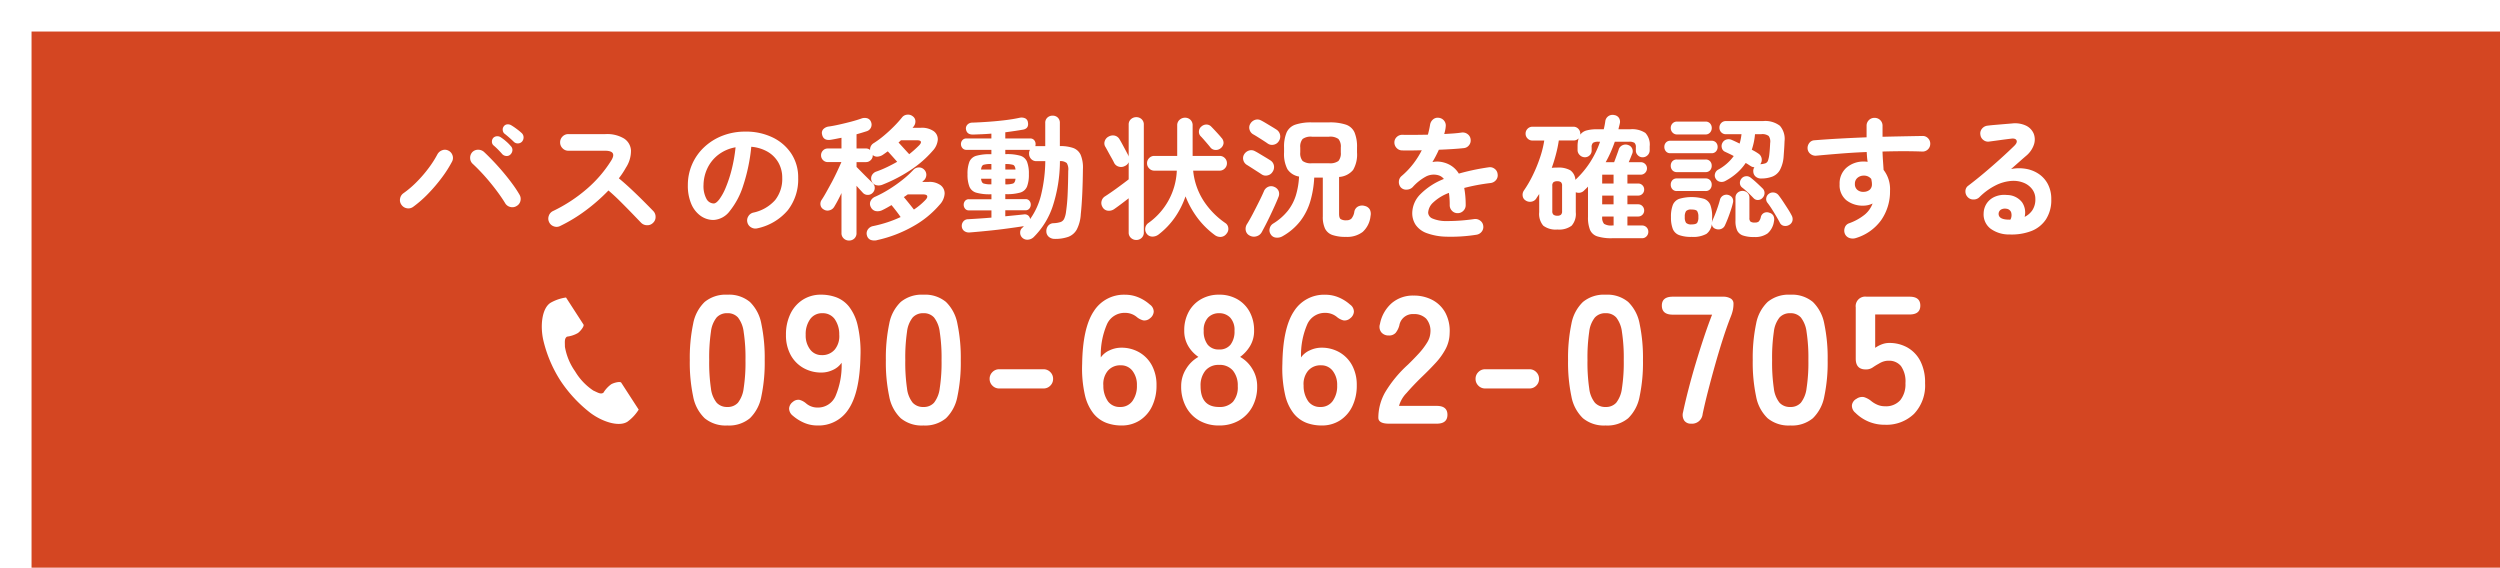 <svg xmlns="http://www.w3.org/2000/svg" xmlns:xlink="http://www.w3.org/1999/xlink" width="317" height="72" viewBox="0 0 317 72">
  <defs>
    <filter id="長方形_26" x="0" y="0" width="317" height="72" filterUnits="userSpaceOnUse">
      <feOffset dx="4" dy="4" input="SourceAlpha"/>
      <feGaussianBlur result="blur"/>
      <feFlood flood-opacity="0.161"/>
      <feComposite operator="in" in2="blur"/>
      <feComposite in="SourceGraphic"/>
    </filter>
  </defs>
  <g id="グループ_329" data-name="グループ 329" transform="translate(-527 -3766)">
    <g transform="matrix(1, 0, 0, 1, 527, 3766)" filter="url(#長方形_26)">
      <rect id="長方形_26-2" data-name="長方形 26" width="313" height="68" fill="#d44622"/>
    </g>
    <path id="パス_1182" data-name="パス 1182" d="M-73.347.23a4.178,4.178,0,0,1-2.875-.92,5.118,5.118,0,0,1-1.46-2.76,20.863,20.863,0,0,1-.425-4.6,21.023,21.023,0,0,1,.425-4.612,5.127,5.127,0,0,1,1.46-2.771,4.178,4.178,0,0,1,2.875-.92,4.133,4.133,0,0,1,2.864.92,5.169,5.169,0,0,1,1.449,2.771,21.023,21.023,0,0,1,.426,4.612,20.863,20.863,0,0,1-.426,4.6A5.16,5.16,0,0,1-70.483-.69,4.133,4.133,0,0,1-73.347.23Zm0-2.346A1.733,1.733,0,0,0-72-2.657a3.693,3.693,0,0,0,.724-1.829,21.4,21.4,0,0,0,.23-3.565,21.581,21.581,0,0,0-.23-3.588A3.693,3.693,0,0,0-72-13.467a1.733,1.733,0,0,0-1.346-.541,1.77,1.77,0,0,0-1.357.541,3.555,3.555,0,0,0-.725,1.828,22.7,22.7,0,0,0-.218,3.588,22.506,22.506,0,0,0,.218,3.565A3.555,3.555,0,0,0-74.7-2.657,1.77,1.77,0,0,0-73.347-2.116ZM-61.939.23A4.2,4.2,0,0,1-63.583-.1a5.474,5.474,0,0,1-1.46-.909,1.166,1.166,0,0,1-.471-.932,1.129,1.129,0,0,1,.471-.817,1.05,1.05,0,0,1,.84-.264,2.1,2.1,0,0,1,.84.449,2.194,2.194,0,0,0,1.426.529,2.426,2.426,0,0,0,2.3-1.437,9.966,9.966,0,0,0,.782-4.244,2.66,2.66,0,0,1-1.1.909,3.388,3.388,0,0,1-1.449.334,4.565,4.565,0,0,1-2.311-.587,4.184,4.184,0,0,1-1.61-1.656,5.209,5.209,0,0,1-.587-2.542,5.967,5.967,0,0,1,.552-2.634A4.347,4.347,0,0,1-63.8-15.7a4.219,4.219,0,0,1,2.346-.656,5.529,5.529,0,0,1,1.92.333,3.8,3.8,0,0,1,1.61,1.173,6.093,6.093,0,0,1,1.1,2.38,14.925,14.925,0,0,1,.357,3.956q-.092,4.531-1.484,6.636A4.5,4.5,0,0,1-61.939.23Zm.552-8.924a2.056,2.056,0,0,0,1.679-.725,2.671,2.671,0,0,0,.552-1.874,3.341,3.341,0,0,0-.61-2.013,1.858,1.858,0,0,0-1.529-.7,1.827,1.827,0,0,0-1.553.759,3.235,3.235,0,0,0-.563,1.978,2.916,2.916,0,0,0,.563,1.863A1.776,1.776,0,0,0-61.387-8.694ZM-48.484.23a4.178,4.178,0,0,1-2.875-.92,5.118,5.118,0,0,1-1.461-2.76,20.863,20.863,0,0,1-.425-4.6,21.024,21.024,0,0,1,.425-4.612,5.127,5.127,0,0,1,1.461-2.771,4.178,4.178,0,0,1,2.875-.92,4.133,4.133,0,0,1,2.863.92,5.169,5.169,0,0,1,1.449,2.771,21.024,21.024,0,0,1,.425,4.612,20.863,20.863,0,0,1-.425,4.6A5.16,5.16,0,0,1-45.62-.69,4.133,4.133,0,0,1-48.484.23Zm0-2.346a1.733,1.733,0,0,0,1.346-.54,3.693,3.693,0,0,0,.724-1.829,21.4,21.4,0,0,0,.23-3.565,21.582,21.582,0,0,0-.23-3.588,3.693,3.693,0,0,0-.724-1.828,1.733,1.733,0,0,0-1.346-.541,1.77,1.77,0,0,0-1.357.541,3.555,3.555,0,0,0-.724,1.828,22.7,22.7,0,0,0-.218,3.588,22.506,22.506,0,0,0,.218,3.565,3.555,3.555,0,0,0,.724,1.829A1.77,1.77,0,0,0-48.484-2.116Zm9.614-2.346a1.175,1.175,0,0,1-.862-.357,1.175,1.175,0,0,1-.357-.862,1.175,1.175,0,0,1,.357-.862A1.175,1.175,0,0,1-38.87-6.9h5.612a1.175,1.175,0,0,1,.862.357,1.175,1.175,0,0,1,.356.862,1.175,1.175,0,0,1-.356.862,1.175,1.175,0,0,1-.862.357ZM-23.391.23a5.463,5.463,0,0,1-1.9-.334A3.879,3.879,0,0,1-26.91-1.277a5.878,5.878,0,0,1-1.1-2.369,15.188,15.188,0,0,1-.345-3.945q.069-4.554,1.472-6.659a4.507,4.507,0,0,1,3.979-2.1,4.345,4.345,0,0,1,1.679.333,5.077,5.077,0,0,1,1.449.909,1.107,1.107,0,0,1,.495.92,1.136,1.136,0,0,1-.472.828,1.066,1.066,0,0,1-.851.265,2.089,2.089,0,0,1-.851-.449,2.285,2.285,0,0,0-1.449-.506A2.434,2.434,0,0,0-25.2-12.627,9.745,9.745,0,0,0-25.99-8.4,2.647,2.647,0,0,1-24.875-9.3a3.464,3.464,0,0,1,1.46-.334,4.5,4.5,0,0,1,2.3.587,4.208,4.208,0,0,1,1.6,1.656,5.209,5.209,0,0,1,.587,2.542,5.987,5.987,0,0,1-.552,2.622A4.361,4.361,0,0,1-21.034-.426,4.2,4.2,0,0,1-23.391.23Zm-.161-2.346a1.85,1.85,0,0,0,1.576-.759,3.235,3.235,0,0,0,.563-1.978A2.868,2.868,0,0,0-21.977-6.7a1.81,1.81,0,0,0-1.483-.7,2.044,2.044,0,0,0-1.656.713,2.629,2.629,0,0,0-.552,1.863,3.393,3.393,0,0,0,.6,2.013A1.826,1.826,0,0,0-23.552-2.116ZM-10.994.23A4.944,4.944,0,0,1-13.5-.391a4.367,4.367,0,0,1-1.691-1.748,5.378,5.378,0,0,1-.609-2.6,4.069,4.069,0,0,1,.633-2.22,4.281,4.281,0,0,1,1.552-1.507A4.319,4.319,0,0,1-14.9-9.833,3.736,3.736,0,0,1-15.41-11.8a4.857,4.857,0,0,1,.563-2.381,4.073,4.073,0,0,1,1.564-1.6,4.51,4.51,0,0,1,2.288-.575,4.556,4.556,0,0,1,2.312.575,4.073,4.073,0,0,1,1.564,1.6A4.857,4.857,0,0,1-6.555-11.8a3.671,3.671,0,0,1-.517,1.966A4.688,4.688,0,0,1-8.326-8.464,4.194,4.194,0,0,1-6.785-6.958a4.125,4.125,0,0,1,.621,2.22,5.28,5.28,0,0,1-.621,2.611,4.466,4.466,0,0,1-1.7,1.737A4.944,4.944,0,0,1-10.994.23Zm0-2.346a2.285,2.285,0,0,0,1.759-.655,2.835,2.835,0,0,0,.61-1.99,2.958,2.958,0,0,0-.61-1.966,2.17,2.17,0,0,0-1.759-.724,2.143,2.143,0,0,0-1.736.724,2.958,2.958,0,0,0-.609,1.966Q-13.34-2.116-10.994-2.116Zm0-7.291a1.755,1.755,0,0,0,1.461-.621,2.742,2.742,0,0,0,.495-1.748,2.284,2.284,0,0,0-.552-1.679,1.9,1.9,0,0,0-1.4-.552,1.9,1.9,0,0,0-1.4.552,2.284,2.284,0,0,0-.552,1.679,2.742,2.742,0,0,0,.495,1.748A1.755,1.755,0,0,0-10.994-9.407ZM2,.23A5.463,5.463,0,0,1,.1-.1,3.879,3.879,0,0,1-1.518-1.277a5.878,5.878,0,0,1-1.1-2.369A15.188,15.188,0,0,1-2.967-7.59Q-2.9-12.144-1.5-14.249a4.507,4.507,0,0,1,3.979-2.1,4.345,4.345,0,0,1,1.679.333,5.077,5.077,0,0,1,1.449.909,1.107,1.107,0,0,1,.495.92,1.136,1.136,0,0,1-.471.828,1.066,1.066,0,0,1-.851.265,2.09,2.09,0,0,1-.851-.449,2.285,2.285,0,0,0-1.449-.506A2.434,2.434,0,0,0,.2-12.627,9.745,9.745,0,0,0-.6-8.4,2.647,2.647,0,0,1,.517-9.3a3.464,3.464,0,0,1,1.461-.334,4.5,4.5,0,0,1,2.3.587,4.208,4.208,0,0,1,1.6,1.656,5.209,5.209,0,0,1,.587,2.542,5.987,5.987,0,0,1-.552,2.622A4.361,4.361,0,0,1,4.358-.426,4.2,4.2,0,0,1,2,.23ZM1.84-2.116a1.85,1.85,0,0,0,1.576-.759,3.235,3.235,0,0,0,.563-1.978A2.868,2.868,0,0,0,3.415-6.7a1.81,1.81,0,0,0-1.484-.7,2.044,2.044,0,0,0-1.656.713A2.629,2.629,0,0,0-.276-4.83a3.393,3.393,0,0,0,.6,2.013A1.826,1.826,0,0,0,1.84-2.116ZM10.557,0Q9.2,0,9.2-.759a6.588,6.588,0,0,1,.863-3.22,15.426,15.426,0,0,1,2.886-3.5q.713-.69,1.357-1.391a8.973,8.973,0,0,0,1.058-1.38,2.7,2.7,0,0,0,.437-1.3,2.375,2.375,0,0,0-.541-1.771,2.137,2.137,0,0,0-1.6-.575,1.722,1.722,0,0,0-1.794,1.426,2.577,2.577,0,0,1-.472.955,1.107,1.107,0,0,1-.885.333,1.166,1.166,0,0,1-.92-.391,1.118,1.118,0,0,1-.184-1.058,4.639,4.639,0,0,1,1.5-2.657,4.125,4.125,0,0,1,2.76-.954,5.025,5.025,0,0,1,2.38.552,4.006,4.006,0,0,1,1.645,1.61,4.906,4.906,0,0,1,.552,2.6,4.448,4.448,0,0,1-.506,2,8.434,8.434,0,0,1-1.276,1.783q-.794.863-1.806,1.828Q13.593-4.83,12.776-3.887a3.879,3.879,0,0,0-.955,1.633h4.784q1.357,0,1.357,1.127T16.606,0Zm12.19-4.462a1.175,1.175,0,0,1-.863-.357,1.175,1.175,0,0,1-.356-.862,1.175,1.175,0,0,1,.356-.862,1.175,1.175,0,0,1,.863-.357h5.612a1.175,1.175,0,0,1,.862.357,1.175,1.175,0,0,1,.357.862,1.175,1.175,0,0,1-.357.862,1.175,1.175,0,0,1-.862.357ZM38.019.23a4.178,4.178,0,0,1-2.875-.92,5.118,5.118,0,0,1-1.461-2.76,20.863,20.863,0,0,1-.425-4.6,21.024,21.024,0,0,1,.425-4.612,5.127,5.127,0,0,1,1.461-2.771,4.178,4.178,0,0,1,2.875-.92,4.133,4.133,0,0,1,2.863.92,5.169,5.169,0,0,1,1.449,2.771,21.024,21.024,0,0,1,.425,4.612,20.863,20.863,0,0,1-.425,4.6A5.16,5.16,0,0,1,40.882-.69,4.133,4.133,0,0,1,38.019.23Zm0-2.346a1.733,1.733,0,0,0,1.346-.54,3.693,3.693,0,0,0,.724-1.829,21.4,21.4,0,0,0,.23-3.565,21.582,21.582,0,0,0-.23-3.588,3.693,3.693,0,0,0-.724-1.828,1.733,1.733,0,0,0-1.346-.541,1.77,1.77,0,0,0-1.357.541,3.555,3.555,0,0,0-.724,1.828,22.7,22.7,0,0,0-.218,3.588,22.506,22.506,0,0,0,.218,3.565,3.555,3.555,0,0,0,.724,1.829A1.77,1.77,0,0,0,38.019-2.116ZM48.852,0a1,1,0,0,1-.862-.391,1.331,1.331,0,0,1-.149-1.081q.276-1.311.69-2.91t.92-3.289q.506-1.69,1.035-3.277t1.035-2.875H46.529q-1.38,0-1.38-1.15,0-1.127,1.38-1.127h6.348a1.84,1.84,0,0,1,1,.23.726.726,0,0,1,.357.644,3.932,3.932,0,0,1-.081.817,5.188,5.188,0,0,1-.264.839q-.483,1.219-.989,2.795t-.989,3.289q-.483,1.714-.9,3.335t-.69,2.933A1.351,1.351,0,0,1,48.852,0ZM61.433.23a4.178,4.178,0,0,1-2.875-.92A5.118,5.118,0,0,1,57.1-3.45a20.863,20.863,0,0,1-.425-4.6,21.024,21.024,0,0,1,.425-4.612,5.127,5.127,0,0,1,1.461-2.771,4.178,4.178,0,0,1,2.875-.92,4.133,4.133,0,0,1,2.863.92,5.169,5.169,0,0,1,1.449,2.771,21.023,21.023,0,0,1,.426,4.612,20.863,20.863,0,0,1-.426,4.6A5.16,5.16,0,0,1,64.3-.69,4.133,4.133,0,0,1,61.433.23Zm0-2.346a1.733,1.733,0,0,0,1.346-.54A3.693,3.693,0,0,0,63.5-4.485a21.4,21.4,0,0,0,.23-3.565,21.582,21.582,0,0,0-.23-3.588,3.693,3.693,0,0,0-.724-1.828,1.733,1.733,0,0,0-1.346-.541,1.77,1.77,0,0,0-1.357.541,3.555,3.555,0,0,0-.724,1.828,22.7,22.7,0,0,0-.218,3.588,22.506,22.506,0,0,0,.218,3.565,3.555,3.555,0,0,0,.724,1.829A1.77,1.77,0,0,0,61.433-2.116ZM73.439.138A5.192,5.192,0,0,1,69.69-1.38a1.138,1.138,0,0,1-.437-.977,1.081,1.081,0,0,1,.575-.794,1.241,1.241,0,0,1,.943-.218,2.6,2.6,0,0,1,.92.495,3.3,3.3,0,0,0,.805.483,2.4,2.4,0,0,0,.943.184,2.41,2.41,0,0,0,1.943-.771,3.219,3.219,0,0,0,.656-2.151A3.387,3.387,0,0,0,75.474-7.3,1.935,1.935,0,0,0,73.9-7.981a2.059,2.059,0,0,0-.656.1,2.541,2.541,0,0,0-.563.264,8.836,8.836,0,0,0-.805.495A1.489,1.489,0,0,1,71-6.877q-1.265,0-1.265-1.357v-6.509a1.21,1.21,0,0,1,1.38-1.357h5.451q1.357,0,1.357,1.127t-1.357,1.127H72.2v4.232a3.755,3.755,0,0,1,.851-.449,2.6,2.6,0,0,1,.92-.172,4.637,4.637,0,0,1,2.312.575,4.168,4.168,0,0,1,1.633,1.7,5.9,5.9,0,0,1,.61,2.829,5.206,5.206,0,0,1-1.4,3.887A5.022,5.022,0,0,1,73.439.138Z" transform="translate(692.573 3819.721)" fill="#fff"/>
    <path id="パス_1181" data-name="パス 1181" d="M-104.312-2.771a1.008,1.008,0,0,1-.79.179,1.037,1.037,0,0,1-.688-.434,1.008,1.008,0,0,1-.179-.791,1.037,1.037,0,0,1,.434-.688,12.342,12.342,0,0,0,1.683-1.437A16.25,16.25,0,0,0-102.34-7.7a13.039,13.039,0,0,0,1.088-1.7,1.109,1.109,0,0,1,.612-.544.94.94,0,0,1,.782.034,1.009,1.009,0,0,1,.535.6.982.982,0,0,1-.06.807,14.916,14.916,0,0,1-1.275,2.006,20.6,20.6,0,0,1-1.725,2.032A14.574,14.574,0,0,1-104.312-2.771Zm13.107-.1a1.012,1.012,0,0,1-.8.111,1.02,1.02,0,0,1-.646-.485q-.306-.51-.782-1.173t-1.046-1.36q-.57-.7-1.165-1.334t-1.1-1.1a.993.993,0,0,1-.34-.731,1.045,1.045,0,0,1,.272-.765,1.008,1.008,0,0,1,.74-.306,1.1,1.1,0,0,1,.757.289q.561.527,1.207,1.207t1.266,1.42q.621.74,1.147,1.462a14.39,14.39,0,0,1,.867,1.318,1.039,1.039,0,0,1,.119.8A.978.978,0,0,1-91.205-2.873Zm-.748-6.562a.649.649,0,0,1-.519.213.76.76,0,0,1-.535-.23q-.2-.238-.527-.569a7.7,7.7,0,0,0-.612-.569.627.627,0,0,1-.178-.442.708.708,0,0,1,.178-.493.688.688,0,0,1,.459-.2.759.759,0,0,1,.493.136,5.472,5.472,0,0,1,.646.493,5.177,5.177,0,0,1,.612.612.681.681,0,0,1,.213.518A.8.8,0,0,1-91.953-9.435Zm.408-1.581q-.221-.221-.569-.527t-.637-.527a.658.658,0,0,1-.2-.425.648.648,0,0,1,.136-.493.6.6,0,0,1,.433-.246.828.828,0,0,1,.5.11,8.033,8.033,0,0,1,.68.459,7.449,7.449,0,0,1,.663.544.742.742,0,0,1,.229.519.805.805,0,0,1-.179.535.7.7,0,0,1-.5.247A.7.7,0,0,1-91.545-11.016ZM-85.68-.34a.982.982,0,0,1-.79.043,1.009,1.009,0,0,1-.6-.536,1.006,1.006,0,0,1-.042-.8,1.018,1.018,0,0,1,.518-.6,19.212,19.212,0,0,0,4.326-2.831,15.71,15.71,0,0,0,3.086-3.6q.748-1.224-.816-1.224h-4.641a.984.984,0,0,1-.731-.314,1.026,1.026,0,0,1-.306-.74,1.017,1.017,0,0,1,.306-.748,1,1,0,0,1,.731-.306h4.709a4.173,4.173,0,0,1,2.346.553,1.927,1.927,0,0,1,.893,1.5,3.885,3.885,0,0,1-.637,2.193,10.443,10.443,0,0,1-.9,1.36q.782.646,1.606,1.42t1.547,1.5q.722.723,1.215,1.232a1.049,1.049,0,0,1,.289.748.991.991,0,0,1-.323.748.989.989,0,0,1-.748.3A1.048,1.048,0,0,1-75.4-.748l-1.156-1.2q-.7-.723-1.479-1.5t-1.513-1.4A23.145,23.145,0,0,1-82.425-2.32,19.848,19.848,0,0,1-85.68-.34Zm25.024.289a1.039,1.039,0,0,1-.8-.119A.985.985,0,0,1-61.931-.8a.981.981,0,0,1,.119-.773.991.991,0,0,1,.629-.467,5.1,5.1,0,0,0,2.78-1.6,4.321,4.321,0,0,0,.892-2.805,3.863,3.863,0,0,0-.476-1.921,3.7,3.7,0,0,0-1.351-1.377,4.95,4.95,0,0,0-2.1-.646,22.472,22.472,0,0,1-1.029,4.938,9.84,9.84,0,0,1-1.7,3.213,2.751,2.751,0,0,1-2.049,1.13,2.8,2.8,0,0,1-1.649-.527,3.534,3.534,0,0,1-1.182-1.513,5.846,5.846,0,0,1-.433-2.363,6.561,6.561,0,0,1,.535-2.644,6.565,6.565,0,0,1,1.521-2.168,7.148,7.148,0,0,1,2.32-1.462,7.917,7.917,0,0,1,2.933-.527,7.706,7.706,0,0,1,3.443.74,5.873,5.873,0,0,1,2.371,2.057,5.454,5.454,0,0,1,.867,3.069,6.347,6.347,0,0,1-1.317,4.106A6.956,6.956,0,0,1-60.656-.051ZM-66.2-3.2q.306,0,.705-.518a6.928,6.928,0,0,0,.808-1.47,16.108,16.108,0,0,0,.748-2.253,19.788,19.788,0,0,0,.51-2.882,5.005,5.005,0,0,0-2.227.977,4.718,4.718,0,0,0-1.36,1.717,5.107,5.107,0,0,0-.476,2.082,3.388,3.388,0,0,0,.366,1.751A1.071,1.071,0,0,0-66.2-3.2ZM-49.045,1.5a.946.946,0,0,1-.672-.264A.9.9,0,0,1-50,.544V-4.522a17.464,17.464,0,0,1-.935,1.768.962.962,0,0,1-.6.425.88.88,0,0,1-.731-.119.771.771,0,0,1-.391-.544.875.875,0,0,1,.153-.68q.272-.408.6-1T-51.2-5.95q.357-.68.663-1.335t.527-1.164h-1.734a.807.807,0,0,1-.6-.255.829.829,0,0,1-.246-.6.849.849,0,0,1,.246-.612.807.807,0,0,1,.6-.255H-50v-1.36q-.357.068-.7.136t-.646.119q-.969.153-1.122-.714a.7.7,0,0,1,.179-.646,1.173,1.173,0,0,1,.688-.323q.6-.085,1.352-.255t1.5-.366q.74-.2,1.249-.382A1.192,1.192,0,0,1-46.725-14a.738.738,0,0,1,.467.45.871.871,0,0,1,0,.714.88.88,0,0,1-.544.476l-.6.187q-.332.1-.688.2v1.8h1.19a.789.789,0,0,1,.527.187.941.941,0,0,1,.493-.884,11.778,11.778,0,0,0,1.266-.935q.671-.561,1.284-1.182a14.154,14.154,0,0,0,1-1.114.908.908,0,0,1,.663-.357.932.932,0,0,1,.7.2.776.776,0,0,1,.34.612,1,1,0,0,1-.221.68.313.313,0,0,1-.06.076.612.612,0,0,0-.076.094h1.037a2.618,2.618,0,0,1,1.649.434,1.264,1.264,0,0,1,.51,1.1,2.354,2.354,0,0,1-.646,1.385,13.6,13.6,0,0,1-2.788,2.431,19.164,19.164,0,0,1-3.553,1.853,1.3,1.3,0,0,1-.807.076.839.839,0,0,1-.569-.467.888.888,0,0,1-.017-.74.993.993,0,0,1,.629-.536,13.831,13.831,0,0,0,1.318-.552q.654-.314,1.283-.672-.221-.255-.578-.655t-.612-.672q-.17.119-.323.23t-.306.212a1.351,1.351,0,0,1-.663.229.809.809,0,0,1-.612-.2V-9.3a.815.815,0,0,1-.255.6.835.835,0,0,1-.612.255h-1.19v.612q.272.272.671.68t.782.782q.383.374.6.6a.815.815,0,0,1,.255.6.872.872,0,0,1-.255.612.828.828,0,0,1-.629.272.828.828,0,0,1-.629-.272q-.136-.153-.348-.382t-.451-.5v6a.9.9,0,0,1-.281.689A.946.946,0,0,1-49.045,1.5Zm3.57-.051a1.425,1.425,0,0,1-.808-.025.8.8,0,0,1-.484-.553.888.888,0,0,1,.1-.757,1.038,1.038,0,0,1,.7-.451,16.59,16.59,0,0,0,1.785-.476A14.852,14.852,0,0,0-42.5-1.479q-.255-.374-.578-.791t-.578-.723q-.289.17-.578.332t-.578.3a1.325,1.325,0,0,1-.833.128.879.879,0,0,1-.629-.5.851.851,0,0,1-.042-.765,1.135,1.135,0,0,1,.637-.578,14.661,14.661,0,0,0,1.734-.935,17.848,17.848,0,0,0,1.7-1.2A11.75,11.75,0,0,0-40.9-7.446a.967.967,0,0,1,.68-.323.9.9,0,0,1,.68.255.911.911,0,0,1,.3.68,1.01,1.01,0,0,1-.264.663,1.188,1.188,0,0,0-.127.11l-.128.128h.8a2.383,2.383,0,0,1,1.538.425,1.3,1.3,0,0,1,.5,1.088,2.249,2.249,0,0,1-.629,1.377A12.288,12.288,0,0,1-40.894-.315,16.422,16.422,0,0,1-45.475,1.445Zm4.658-3.876a8.425,8.425,0,0,0,1.5-1.258q.255-.289.179-.476t-.519-.187H-41.6q-.255.187-.493.34.289.34.646.782T-40.817-2.431Zm-.595-7.021a13.352,13.352,0,0,0,1.275-1.139q.272-.289.2-.459t-.5-.17h-2.023l-.145.144a1.957,1.957,0,0,1-.161.145q.272.289.68.74T-41.412-9.452ZM-22.95,1.292a1.155,1.155,0,0,1-.731-.238.9.9,0,0,1-.34-.68,1.084,1.084,0,0,1,.229-.748A.9.9,0,0,1-23.086-.7a3.245,3.245,0,0,0,.867-.145.807.807,0,0,0,.459-.416,3.1,3.1,0,0,0,.238-.918,21.741,21.741,0,0,0,.2-2.2q.059-1.3.076-2.966a1.532,1.532,0,0,0-.187-.977,1.221,1.221,0,0,0-.867-.247,18.692,18.692,0,0,1-.927,5.763,9.916,9.916,0,0,1-2.406,3.876,1.17,1.17,0,0,1-.731.323.915.915,0,0,1-.748-.289.857.857,0,0,1-.229-.629.75.75,0,0,1,.281-.6l.1-.1a.676.676,0,0,0,.085-.1q-.884.136-2.091.3t-2.465.289q-1.258.128-2.329.213a1.027,1.027,0,0,1-.68-.187.806.806,0,0,1-.306-.612.862.862,0,0,1,.2-.6.76.76,0,0,1,.587-.28q.612-.034,1.385-.085t1.59-.119v-.918h-2.856a.584.584,0,0,1-.493-.221.789.789,0,0,1-.17-.493.754.754,0,0,1,.17-.485.594.594,0,0,1,.493-.213h2.856v-.629h-.119a6.153,6.153,0,0,1-1.794-.2,1.34,1.34,0,0,1-.875-.756A4.108,4.108,0,0,1-34.017-6.9a4.165,4.165,0,0,1,.238-1.59,1.34,1.34,0,0,1,.875-.756,6.153,6.153,0,0,1,1.794-.2h.119V-10h-3.162a.633.633,0,0,1-.51-.221.766.766,0,0,1-.187-.51.735.735,0,0,1,.187-.5.644.644,0,0,1,.51-.213h3.162v-.612q-.612.051-1.2.076t-1.113.043q-.833.017-.918-.731a.7.7,0,0,1,.2-.535.834.834,0,0,1,.6-.247q.969-.034,2.049-.11t2.108-.2q1.029-.127,1.827-.3a1.119,1.119,0,0,1,.705.051.626.626,0,0,1,.366.476q.17.816-.6.969-.476.085-1.054.17t-1.207.17v.782h3.145a.639.639,0,0,1,.518.213.755.755,0,0,1,.179.5,1.1,1.1,0,0,1-.008.136.623.623,0,0,1-.026.119h1.258V-13.4a.882.882,0,0,1,.272-.688.952.952,0,0,1,.663-.247.921.921,0,0,1,.654.247.9.9,0,0,1,.264.688v2.924a4.958,4.958,0,0,1,1.683.238,1.665,1.665,0,0,1,.952.867,4.194,4.194,0,0,1,.289,1.836q-.017,1.7-.085,3.153t-.187,2.559a4.8,4.8,0,0,1-.51,1.93,2.048,2.048,0,0,1-1.08.927A4.958,4.958,0,0,1-22.95,1.292Zm-3.128-2.516A8.883,8.883,0,0,0-24.7-4.241a19.072,19.072,0,0,0,.544-4.326h-1.122a.874.874,0,0,1-.68-.281.964.964,0,0,1-.255-.672A.872.872,0,0,1-26.1-10h-3.128v.544h.1a6.049,6.049,0,0,1,1.794.2,1.336,1.336,0,0,1,.858.756,4.165,4.165,0,0,1,.238,1.59,4.108,4.108,0,0,1-.238,1.573,1.336,1.336,0,0,1-.858.756,6.049,6.049,0,0,1-1.794.2h-.1v.629h2.567a.594.594,0,0,1,.493.213.754.754,0,0,1,.17.485.789.789,0,0,1-.17.493.584.584,0,0,1-.493.221h-2.567v.765l1.292-.128q.612-.059,1.071-.11a.7.7,0,0,1,.527.127A.708.708,0,0,1-26.078-1.224Zm-4.93-4.4h.017v-.714H-32.3q.051.493.306.6A2.883,2.883,0,0,0-31.008-5.627Zm1.785,0a2.883,2.883,0,0,0,.986-.11q.255-.11.306-.6h-1.292ZM-32.3-7.5h1.309v-.7h-.017a3.109,3.109,0,0,0-.986.1Q-32.249-7.99-32.3-7.5Zm3.077,0h1.292q-.051-.493-.306-.595a3.109,3.109,0,0,0-.986-.1ZM-2.669.8A10.608,10.608,0,0,1-4.922-1.454,11.719,11.719,0,0,1-6.375-4.1,10.867,10.867,0,0,1-7.693-1.471,9.773,9.773,0,0,1-9.809.748,1.256,1.256,0,0,1-10.583,1a.88.88,0,0,1-.722-.374.948.948,0,0,1-.17-.731.941.941,0,0,1,.408-.629A8.555,8.555,0,0,0-7.48-7.361h-2.856a.87.87,0,0,1-.646-.28.911.911,0,0,1-.272-.655.9.9,0,0,1,.272-.663.883.883,0,0,1,.646-.272h2.907V-13.09a.9.9,0,0,1,.306-.722,1.017,1.017,0,0,1,.68-.264.968.968,0,0,1,.688.264.943.943,0,0,1,.281.722v3.859h3.417a.9.9,0,0,1,.663.272.9.9,0,0,1,.272.663.911.911,0,0,1-.272.655.889.889,0,0,1-.663.28H-5.406A8.613,8.613,0,0,0-4.089-3.545,10.13,10.13,0,0,0-1.343-.731.84.84,0,0,1-.952-.1a.915.915,0,0,1-.221.731.971.971,0,0,1-.705.408A1.154,1.154,0,0,1-2.669.8Zm-9.945.629a.976.976,0,0,1-.68-.263.888.888,0,0,1-.289-.689V-3.859q-.476.374-1.012.774t-.858.62a1.149,1.149,0,0,1-.8.178.881.881,0,0,1-.663-.484.977.977,0,0,1-.1-.748.992.992,0,0,1,.459-.6q.238-.153.637-.425t.842-.595q.442-.323.841-.621t.655-.5V-8.432a.883.883,0,0,1-.476.476.993.993,0,0,1-.782.085.927.927,0,0,1-.595-.493q-.1-.221-.323-.612t-.434-.782q-.212-.391-.331-.6a.835.835,0,0,1-.1-.731.976.976,0,0,1,.51-.6,1.076,1.076,0,0,1,.774-.111.948.948,0,0,1,.6.468q.136.221.357.629t.433.807q.213.4.315.6l.051.153v-4.046a.882.882,0,0,1,.289-.7,1,1,0,0,1,.68-.255.964.964,0,0,1,.671.255.9.9,0,0,1,.281.7V.476a.9.9,0,0,1-.281.689A.946.946,0,0,1-12.614,1.428ZM-1.921-10.2a.935.935,0,0,1-.68.213.831.831,0,0,1-.629-.332q-.119-.153-.357-.433t-.484-.561q-.247-.281-.4-.434a.8.8,0,0,1-.2-.629.815.815,0,0,1,.306-.578.952.952,0,0,1,.646-.255.84.84,0,0,1,.629.289q.153.153.408.425t.5.544q.247.272.349.408a.934.934,0,0,1,.281.7A.932.932,0,0,1-1.921-10.2ZM13.991,1.037A5.145,5.145,0,0,1,12.257.8a1.643,1.643,0,0,1-.935-.8,3.42,3.42,0,0,1-.289-1.547v-4.93H9.945a12.976,12.976,0,0,1-.493,2.984A7.731,7.731,0,0,1,8.194-.986,7.486,7.486,0,0,1,5.933.952a1.334,1.334,0,0,1-.825.178A.862.862,0,0,1,4.42.7.9.9,0,0,1,4.3-.043a.965.965,0,0,1,.425-.6A7.2,7.2,0,0,0,6.6-2.278a6.083,6.083,0,0,0,1.02-1.955,9.753,9.753,0,0,0,.4-2.38,2.18,2.18,0,0,1-1.479-.944A4.183,4.183,0,0,1,6.12-9.673v-.612a4.6,4.6,0,0,1,.332-1.938A1.874,1.874,0,0,1,7.565-13.2a6.354,6.354,0,0,1,2.091-.281h2.159a6.471,6.471,0,0,1,2.134.281,1.842,1.842,0,0,1,1.1.977,4.711,4.711,0,0,1,.323,1.938v.612a3.872,3.872,0,0,1-.5,2.227,2.526,2.526,0,0,1-1.776.884V-1.9q0,.527.2.68a1.274,1.274,0,0,0,.731.153.9.9,0,0,0,.621-.2,1.745,1.745,0,0,0,.382-.884.923.923,0,0,1,.484-.671,1.139,1.139,0,0,1,.858-.059A.969.969,0,0,1,17-2.423a1.254,1.254,0,0,1,.085.808A3.126,3.126,0,0,1,16.09.408,3.232,3.232,0,0,1,13.991,1.037ZM9.656-8.3h2.159a1.777,1.777,0,0,0,1.2-.289,1.515,1.515,0,0,0,.3-1.088v-.612a1.515,1.515,0,0,0-.3-1.088,1.777,1.777,0,0,0-1.2-.289H9.656a1.743,1.743,0,0,0-1.182.289,1.515,1.515,0,0,0-.3,1.088v.612a1.515,1.515,0,0,0,.3,1.088A1.743,1.743,0,0,0,9.656-8.3ZM1.751.867A.906.906,0,0,1,1.258.2a1.115,1.115,0,0,1,.17-.8q.323-.51.723-1.275t.79-1.547Q3.332-4.2,3.57-4.76a1.024,1.024,0,0,1,.536-.552.944.944,0,0,1,.774.009,1,1,0,0,1,.544.51.99.99,0,0,1-.017.782q-.17.442-.442,1.046t-.578,1.25q-.306.646-.6,1.215t-.5.944A1.091,1.091,0,0,1,2.6.969,1.115,1.115,0,0,1,1.751.867ZM4.046-10.8q-.187-.136-.544-.365t-.723-.459q-.366-.229-.586-.349a.978.978,0,0,1-.451-.595.893.893,0,0,1,.094-.731,1.09,1.09,0,0,1,.6-.5.937.937,0,0,1,.748.059q.238.119.621.348l.765.459q.382.23.587.365a1.044,1.044,0,0,1,.459.672,1.049,1.049,0,0,1-.17.807.983.983,0,0,1-.629.434A.946.946,0,0,1,4.046-10.8ZM3.264-6.9q-.2-.136-.561-.365l-.714-.459q-.357-.229-.578-.365A.977.977,0,0,1,.96-8.679a.921.921,0,0,1,.093-.74,1.106,1.106,0,0,1,.6-.485.937.937,0,0,1,.748.059q.238.119.62.349l.765.459q.382.23.587.365a.985.985,0,0,1,.459.655,1.049,1.049,0,0,1-.17.807.97.97,0,0,1-.638.451A.915.915,0,0,1,3.264-6.9ZM30.515.765a20.848,20.848,0,0,1-3.842.246A7.656,7.656,0,0,1,24.165.544,2.88,2.88,0,0,1,22.8-.5a2.671,2.671,0,0,1-.425-1.488A3.442,3.442,0,0,1,23.4-4.369a8.662,8.662,0,0,1,2.984-1.938,1.334,1.334,0,0,0-.663-.459,2.127,2.127,0,0,0-1.675.187A6.193,6.193,0,0,0,22.44-5.287a1.078,1.078,0,0,1-.757.332.919.919,0,0,1-.757-.281,1.025,1.025,0,0,1-.247-.748.949.949,0,0,1,.348-.7A10.21,10.21,0,0,0,22.5-8.228a10.7,10.7,0,0,0,1.08-1.717q-.731.017-1.368.026t-1.1-.009a.956.956,0,0,1-.714-.3,1,1,0,0,1-.289-.723.944.944,0,0,1,.323-.7,1,1,0,0,1,.731-.255q.6.017,1.437.009t1.76-.026q.085-.323.153-.629t.119-.612a1.108,1.108,0,0,1,.374-.688.906.906,0,0,1,.731-.212.98.98,0,0,1,.68.374.973.973,0,0,1,.2.748,3.459,3.459,0,0,1-.068.459q-.051.238-.119.476.646-.034,1.207-.076t1-.11a1.019,1.019,0,0,1,.757.2.941.941,0,0,1,.383.671.956.956,0,0,1-.212.748.936.936,0,0,1-.672.357q-.629.068-1.445.119t-1.7.085a14.488,14.488,0,0,1-.816,1.564,2.869,2.869,0,0,1,.782-.059,3.245,3.245,0,0,1,.714.127,3.237,3.237,0,0,1,.994.468,3.092,3.092,0,0,1,.859.926q.833-.238,1.777-.442t2-.357a.959.959,0,0,1,.748.179.931.931,0,0,1,.391.672.921.921,0,0,1-.187.748,1.044,1.044,0,0,1-.68.391q-.986.119-1.819.28t-1.547.349q.085.459.136,1t.051,1.173a.984.984,0,0,1-.3.723.984.984,0,0,1-.722.3.956.956,0,0,1-.714-.3,1,1,0,0,1-.289-.723,10.514,10.514,0,0,0-.1-1.547,5.9,5.9,0,0,0-2.014,1.233,1.893,1.893,0,0,0-.621,1.267.853.853,0,0,0,.544.748,4.4,4.4,0,0,0,1.819.323,23.628,23.628,0,0,0,3.485-.255,1.018,1.018,0,0,1,.748.2.931.931,0,0,1,.391.672.947.947,0,0,1-.2.731A1.033,1.033,0,0,1,30.515.765Zm17.2.442A5.976,5.976,0,0,1,45.857.978a1.5,1.5,0,0,1-.935-.816A4.16,4.16,0,0,1,44.659-1.5V-5.338q-.119.136-.264.272t-.28.272a.9.9,0,0,1-.485.23.936.936,0,0,1-.519-.06v2.533a2.257,2.257,0,0,1-.527,1.709,2.649,2.649,0,0,1-1.8.485,2.614,2.614,0,0,1-1.793-.485,2.281,2.281,0,0,1-.519-1.709V-4.4q-.1.153-.2.3t-.179.281a.9.9,0,0,1-.612.391.987.987,0,0,1-.731-.153.779.779,0,0,1-.374-.578.954.954,0,0,1,.153-.68,14.455,14.455,0,0,0,1.131-1.946,18.285,18.285,0,0,0,.918-2.244,13.075,13.075,0,0,0,.535-2.151h-1.5a.835.835,0,0,1-.612-.255.835.835,0,0,1-.255-.612.855.855,0,0,1,.255-.629.835.835,0,0,1,.612-.255h5.2a.835.835,0,0,1,.612.255.855.855,0,0,1,.255.629v.119a1.443,1.443,0,0,1,.782-.527,4.807,4.807,0,0,1,1.343-.153h.85a8.81,8.81,0,0,0,.2-1.037.919.919,0,0,1,.417-.646.946.946,0,0,1,.723-.119.847.847,0,0,1,.586.357.91.91,0,0,1,.111.714q-.034.17-.085.357t-.085.374H50a3.028,3.028,0,0,1,1.938.467,2.179,2.179,0,0,1,.544,1.708v.476a.868.868,0,0,1-.264.638.868.868,0,0,1-.637.263.815.815,0,0,1-.6-.255.815.815,0,0,1-.255-.595v-.408a.709.709,0,0,0-.179-.578,1.216,1.216,0,0,0-.688-.136h-1.8q-.238.68-.527,1.335T46.9-8.432h1.071q.1-.255.221-.587t.229-.629q.11-.3.145-.434a.877.877,0,0,1,.485-.51.9.9,0,0,1,.706-.017.8.8,0,0,1,.5.442.818.818,0,0,1,.008.663q-.051.119-.179.442t-.264.629H51.34a.773.773,0,0,1,.569.229.753.753,0,0,1,.229.553.782.782,0,0,1-.229.561.759.759,0,0,1-.569.238H49.657v1.122h1.36a.739.739,0,0,1,.544.221.739.739,0,0,1,.221.544.739.739,0,0,1-.221.544.739.739,0,0,1-.544.221h-1.36v1.105h1.36a.726.726,0,0,1,.544.23.768.768,0,0,1,.221.553.739.739,0,0,1-.221.544.739.739,0,0,1-.544.221h-1.36V-.408H51.51a.773.773,0,0,1,.569.229.773.773,0,0,1,.229.57.8.8,0,0,1-.229.578.759.759,0,0,1-.569.238ZM43.061-6.2a11.829,11.829,0,0,0,1.878-2.244,12.093,12.093,0,0,0,1.25-2.584h-.2a1.216,1.216,0,0,0-.688.136.709.709,0,0,0-.179.578v.408a.807.807,0,0,1-.255.6.829.829,0,0,1-.595.246.911.911,0,0,1-.654-.272.87.87,0,0,1-.281-.646v-.459a3.473,3.473,0,0,1,.136-1.02.883.883,0,0,1-.646.272h-1.87A15.4,15.4,0,0,1,40.6-9.452q-.229.884-.535,1.734.153-.017.332-.026t.382-.008a3.073,3.073,0,0,1,1.632.34A1.6,1.6,0,0,1,43.061-6.2Zm-2.3,4.556a.7.7,0,0,0,.468-.128.58.58,0,0,0,.144-.451V-5.44a.577.577,0,0,0-.144-.459.735.735,0,0,0-.468-.119.774.774,0,0,0-.476.119.558.558,0,0,0-.153.459v3.213a.561.561,0,0,0,.153.451A.735.735,0,0,0,40.766-1.649Zm5.695-4.08h1.445V-6.851H46.461Zm0,2.635h1.445V-4.2H46.461ZM47.719-.408h.187V-1.547H46.461V-1.5a1.178,1.178,0,0,0,.238.884A1.707,1.707,0,0,0,47.719-.408ZM62.1-6.069a.977.977,0,0,1-.688.119.818.818,0,0,1-.569-.408.766.766,0,0,1-.076-.621.817.817,0,0,1,.382-.5,5.874,5.874,0,0,0,1.989-1.734q-.272-.153-.561-.289l-.544-.255a.7.7,0,0,1-.4-.484.847.847,0,0,1,.076-.655.836.836,0,0,1,.493-.408.96.96,0,0,1,.663.034q.238.1.493.221t.527.255q.085-.289.145-.587t.093-.6H62.152a.786.786,0,0,1-.6-.246.831.831,0,0,1-.229-.587.831.831,0,0,1,.229-.587.786.786,0,0,1,.6-.247h4.709a3.049,3.049,0,0,1,2.133.6,2.526,2.526,0,0,1,.587,1.955q-.017.51-.051,1.012t-.068.961a4.23,4.23,0,0,1-.467,1.674,1.913,1.913,0,0,1-.926.825,3.923,3.923,0,0,1-1.411.255,1.046,1.046,0,0,1-.705-.212.856.856,0,0,1-.331-.638.821.821,0,0,1,.136-.578.875.875,0,0,1-.476-.153q-.136-.085-.289-.187t-.34-.2A6.357,6.357,0,0,1,63.58-7.1,7.5,7.5,0,0,1,62.1-6.069ZM57.8,1.037A4.388,4.388,0,0,1,56.21.808a1.392,1.392,0,0,1-.8-.782,4.014,4.014,0,0,1-.229-1.5A4.071,4.071,0,0,1,55.411-3a1.392,1.392,0,0,1,.8-.782,5.619,5.619,0,0,1,3.179,0A1.362,1.362,0,0,1,60.18-3,4.214,4.214,0,0,1,60.4-1.479q0,.17-.009.349T60.367-.8q.017-.051.034-.111t.034-.127q.153-.323.34-.79t.348-.952q.162-.484.264-.875a.852.852,0,0,1,.4-.544.868.868,0,0,1,.654-.085.9.9,0,0,1,.51.357.814.814,0,0,1,.085.646q-.1.442-.28.977t-.374,1.037q-.2.5-.366.859a.849.849,0,0,1-.51.45.971.971,0,0,1-.68-.026.671.671,0,0,1-.459-.731A1.807,1.807,0,0,1,59.678.655,3.486,3.486,0,0,1,57.8,1.037Zm7.939.017A4.207,4.207,0,0,1,64.3.859a1.257,1.257,0,0,1-.731-.646A2.888,2.888,0,0,1,63.359-1V-3.927a.807.807,0,0,1,.263-.629.9.9,0,0,1,.62-.238.887.887,0,0,1,.629.238.82.82,0,0,1,.255.629V-1.36a.6.6,0,0,0,.136.459.909.909,0,0,0,.561.119.73.73,0,0,0,.485-.127,1.206,1.206,0,0,0,.263-.552.792.792,0,0,1,.408-.544.831.831,0,0,1,.68-.017.791.791,0,0,1,.527.416,1.074,1.074,0,0,1,.051.689A2.467,2.467,0,0,1,67.43.6,2.734,2.734,0,0,1,65.739,1.054ZM55.1-9.571a.7.7,0,0,1-.561-.238.835.835,0,0,1-.2-.561.8.8,0,0,1,.2-.553.712.712,0,0,1,.561-.229h5.219a.733.733,0,0,1,.578.229.8.8,0,0,1,.2.553.835.835,0,0,1-.2.561.72.72,0,0,1-.578.238Zm.867-2.38a.759.759,0,0,1-.595-.247.828.828,0,0,1-.221-.57.819.819,0,0,1,.221-.578.773.773,0,0,1,.595-.238h3.587a.746.746,0,0,1,.586.238.837.837,0,0,1,.213.578.846.846,0,0,1-.213.57.733.733,0,0,1-.586.247ZM55.93-4.777a.72.72,0,0,1-.578-.238.835.835,0,0,1-.2-.561.826.826,0,0,1,.2-.569.733.733,0,0,1,.578-.23h3.638a.733.733,0,0,1,.578.23.826.826,0,0,1,.2.569.835.835,0,0,1-.2.561.72.72,0,0,1-.578.238Zm0-2.4a.72.72,0,0,1-.578-.238.835.835,0,0,1-.2-.561.826.826,0,0,1,.2-.569.733.733,0,0,1,.578-.23h3.638a.733.733,0,0,1,.578.23.826.826,0,0,1,.2.569.835.835,0,0,1-.2.561.72.72,0,0,1-.578.238ZM70.193-.493a.955.955,0,0,1-.655.136A.715.715,0,0,1,69-.731q-.17-.34-.451-.816T67.966-2.5q-.306-.476-.561-.8a.736.736,0,0,1-.136-.612.8.8,0,0,1,.34-.527.839.839,0,0,1,.646-.144.887.887,0,0,1,.578.348q.255.323.569.8t.612.943a9.294,9.294,0,0,1,.468.808.959.959,0,0,1,.1.689A.831.831,0,0,1,70.193-.493ZM66.5-8.177a2.493,2.493,0,0,0,.663-.119.566.566,0,0,0,.323-.349,3.7,3.7,0,0,0,.17-.825q.034-.289.059-.655t.043-.74a1.223,1.223,0,0,0-.187-.892,1.342,1.342,0,0,0-.935-.23h-.8a8.427,8.427,0,0,1-.408,1.972q.238.119.442.238t.374.238a.937.937,0,0,1,.425.587.921.921,0,0,1-.119.706.133.133,0,0,0-.026.034A.133.133,0,0,1,66.5-8.177Zm-.85,4.3q-.272-.289-.688-.688a8.408,8.408,0,0,0-.757-.655.715.715,0,0,1-.281-.518.822.822,0,0,1,.161-.569.791.791,0,0,1,.553-.34.8.8,0,0,1,.62.153q.357.272.79.671t.706.672a.8.8,0,0,1,.289.587.849.849,0,0,1-.221.62.786.786,0,0,1-.578.3A.706.706,0,0,1,65.654-3.876ZM57.8-.544q.544,0,.7-.2a1.269,1.269,0,0,0,.153-.74,1.314,1.314,0,0,0-.153-.748q-.153-.2-.7-.2a.894.894,0,0,0-.706.2,1.258,1.258,0,0,0-.161.748,1.215,1.215,0,0,0,.161.74A.919.919,0,0,0,57.8-.544ZM78.608,1.19a1.3,1.3,0,0,1-.79-.008.956.956,0,0,1-.57-.5,1.082,1.082,0,0,1-.034-.8.867.867,0,0,1,.527-.561,6.828,6.828,0,0,0,2.006-1.105,3.35,3.35,0,0,0,1-1.411,2.661,2.661,0,0,1-1.139.272,3.374,3.374,0,0,1-2.193-.689,2.46,2.46,0,0,1-.85-2.031,2.641,2.641,0,0,1,.884-2.108,3.282,3.282,0,0,1,2.227-.765q.119,0,.221.009t.221.026q-.051-.289-.076-.6T80-9.724q-1.7.068-3.34.2t-3.051.264a1.025,1.025,0,0,1-.731-.212.938.938,0,0,1-.374-.655,1.032,1.032,0,0,1,.221-.748.854.854,0,0,1,.663-.34q1.445-.119,3.145-.212t3.451-.162v-1.462a.97.97,0,0,1,.289-.714.97.97,0,0,1,.714-.289.991.991,0,0,1,.731.289.97.97,0,0,1,.289.714v1.394q1.411-.034,2.7-.059t2.38-.043a.916.916,0,0,1,.706.306.96.96,0,0,1,.263.714.957.957,0,0,1-.314.7.971.971,0,0,1-.723.255q-2.176-.085-5.015,0,.017.595.06,1.19t.076,1.139a3.962,3.962,0,0,1,.816,2.635,6.349,6.349,0,0,1-1.114,3.723A6.125,6.125,0,0,1,78.608,1.19Zm1-5.865a1.2,1.2,0,0,0,.773-.264.911.911,0,0,0,.281-.722,2.082,2.082,0,0,0-.026-.306q-.025-.17-.06-.34a1.162,1.162,0,0,0-.935-.425,1.208,1.208,0,0,0-.808.28.959.959,0,0,0-.331.773.932.932,0,0,0,.314.756A1.123,1.123,0,0,0,79.611-4.675ZM98.124.731a3.946,3.946,0,0,1-2.439-.748,2.281,2.281,0,0,1-.858-1.955,2.358,2.358,0,0,1,.416-1.275,2.376,2.376,0,0,1,1.046-.825,3.054,3.054,0,0,1,1.513-.2,2.4,2.4,0,0,1,1.9.927,2.308,2.308,0,0,1,.323,1.844,2.5,2.5,0,0,0,.977-.841,2.473,2.473,0,0,0,.382-1.437,2.013,2.013,0,0,0-.382-1.2,2.494,2.494,0,0,0-1.071-.833,3.471,3.471,0,0,0-1.59-.247,5.325,5.325,0,0,0-1.938.535,7.991,7.991,0,0,0-2.125,1.539,1.041,1.041,0,0,1-.765.28.961.961,0,0,1-.748-.348,1.013,1.013,0,0,1-.246-.74.837.837,0,0,1,.348-.655q1.054-.8,2.108-1.691t2.015-1.759q.96-.867,1.691-1.581.459-.442.314-.731t-.74-.2q-.578.068-1.317.17t-1.385.187a.942.942,0,0,1-.748-.187.959.959,0,0,1-.391-.68.918.918,0,0,1,.187-.74,1.032,1.032,0,0,1,.68-.4q.374-.051.943-.1l1.173-.1,1.028-.085a3.256,3.256,0,0,1,1.8.289,1.98,1.98,0,0,1,.952,1.011,2.032,2.032,0,0,1,.025,1.385,3.15,3.15,0,0,1-.978,1.411q-.34.289-.858.748t-1.062.935a5.163,5.163,0,0,1,1.887-.025,4.147,4.147,0,0,1,1.64.655,3.542,3.542,0,0,1,1.147,1.3,4.014,4.014,0,0,1,.425,1.9,4.491,4.491,0,0,1-.68,2.559A3.917,3.917,0,0,1,100.861.3,7.018,7.018,0,0,1,98.124.731Zm-.306-1.887h.1a1.192,1.192,0,0,1,.127.008.658.658,0,0,0,.179-.008,1.215,1.215,0,0,0,.085-.935.719.719,0,0,0-.612-.442,1.016,1.016,0,0,0-.672.11.639.639,0,0,0-.3.519Q96.713-1.224,97.818-1.156Z" transform="translate(683.699 3795)" fill="#fff"/>
    <g id="電話の受話器のアイコン素材" transform="translate(535.987 3803.722)">
      <path id="パス_10" data-name="パス 10" d="M60.811.679c-1.1.714-1.318,2.947-.9,4.767a16.439,16.439,0,0,0,2.174,5.109,17.073,17.073,0,0,0,3.778,4.068c1.492,1.122,3.619,1.835,4.721,1.121A5.578,5.578,0,0,0,72,14.218l-.592-.912L69.785,10.8c-.121-.186-.879-.016-1.265.2a3.668,3.668,0,0,0-1,1.084c-.356.206-.655,0-1.278-.286A7.593,7.593,0,0,1,63.93,9.357a7.593,7.593,0,0,1-1.285-3.108c-.008-.686-.073-1.043.26-1.284A3.668,3.668,0,0,0,64.3,4.5c.356-.263.821-.886.7-1.072L63.375.914,62.784,0A5.579,5.579,0,0,0,60.811.679Z" transform="translate(0)" fill="#fff"/>
    </g>
  </g>
</svg>
